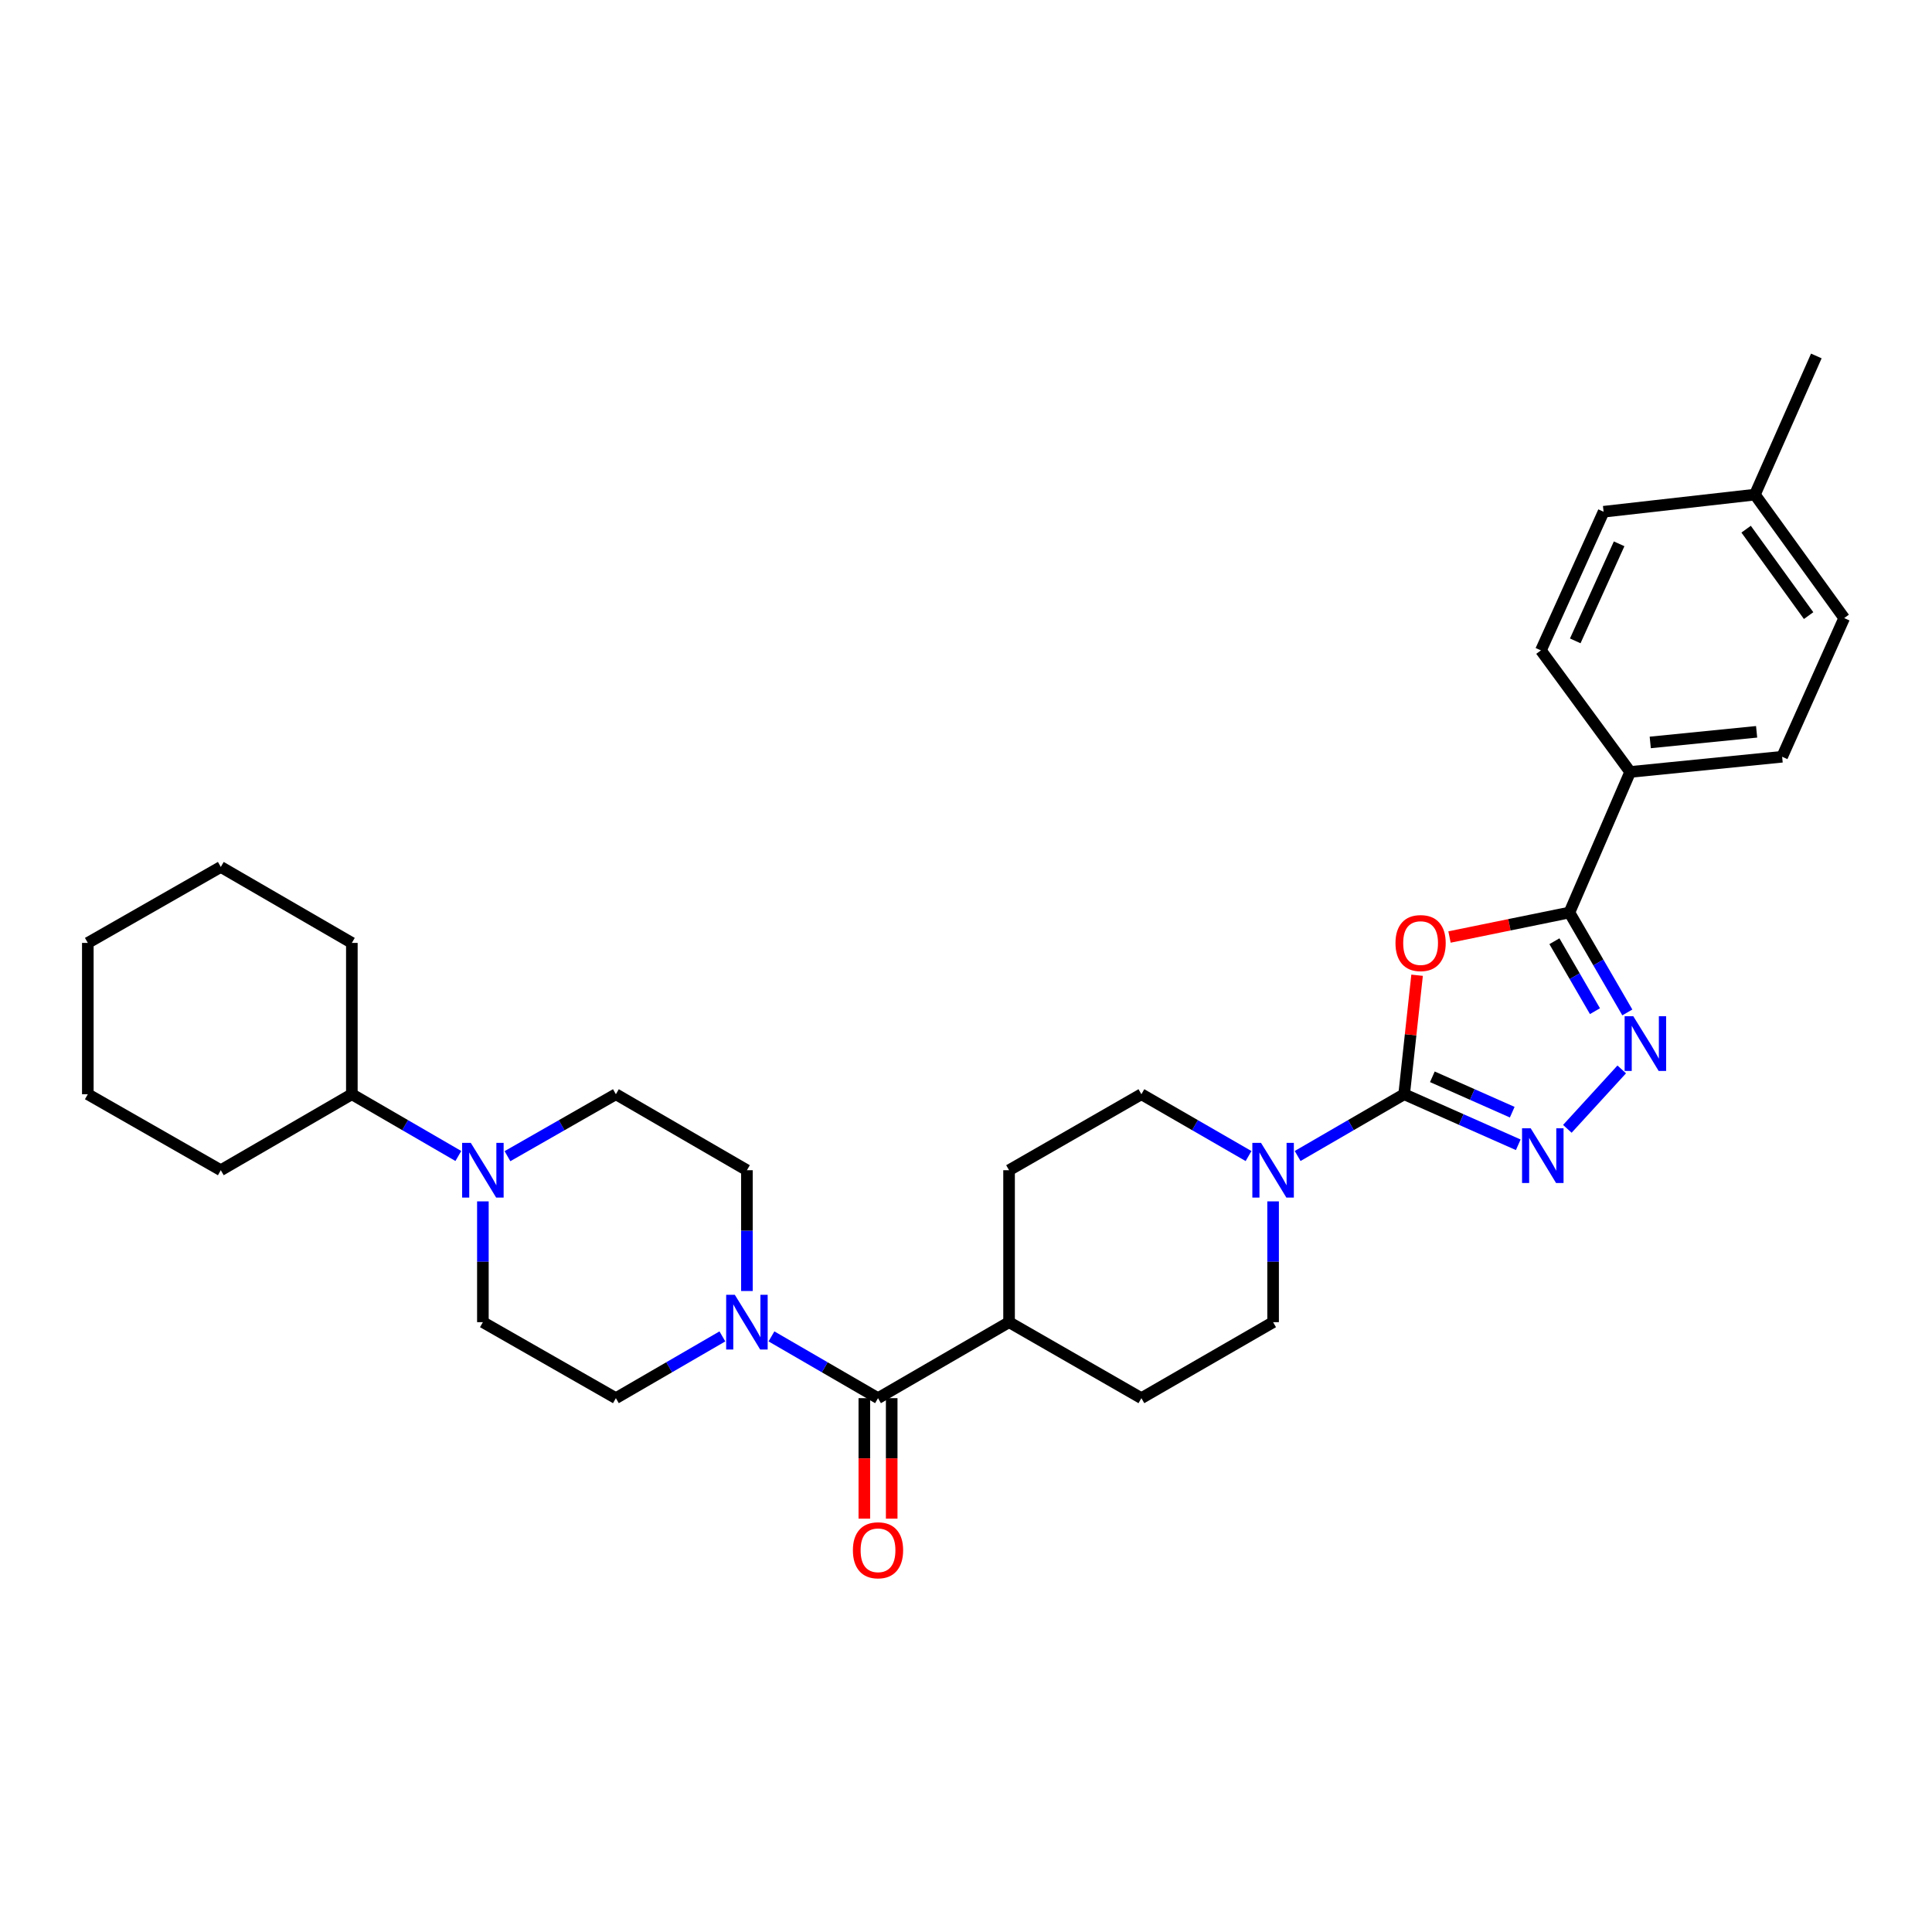 <?xml version='1.0' encoding='iso-8859-1'?>
<svg version='1.1' baseProfile='full'
              xmlns='http://www.w3.org/2000/svg'
                      xmlns:rdkit='http://www.rdkit.org/xml'
                      xmlns:xlink='http://www.w3.org/1999/xlink'
                  xml:space='preserve'
width='1000px' height='1000px' viewBox='0 0 1000 1000'>
<!-- END OF HEADER -->
<rect style='opacity:1.0;fill:#FFFFFF;stroke:none' width='1000' height='1000' x='0' y='0'> </rect>
<path class='bond-0' d='M 726.793,566.371 L 730.137,535.575' style='fill:none;fill-rule:evenodd;stroke:#000000;stroke-width:6px;stroke-linecap:butt;stroke-linejoin:miter;stroke-opacity:1' />
<path class='bond-0' d='M 730.137,535.575 L 733.481,504.78' style='fill:none;fill-rule:evenodd;stroke:#FF0000;stroke-width:6px;stroke-linecap:butt;stroke-linejoin:miter;stroke-opacity:1' />
<path class='bond-1' d='M 726.793,566.371 L 756.321,579.454' style='fill:none;fill-rule:evenodd;stroke:#000000;stroke-width:6px;stroke-linecap:butt;stroke-linejoin:miter;stroke-opacity:1' />
<path class='bond-1' d='M 756.321,579.454 L 785.849,592.538' style='fill:none;fill-rule:evenodd;stroke:#0000FF;stroke-width:6px;stroke-linecap:butt;stroke-linejoin:miter;stroke-opacity:1' />
<path class='bond-1' d='M 741.389,557.347 L 762.058,566.506' style='fill:none;fill-rule:evenodd;stroke:#000000;stroke-width:6px;stroke-linecap:butt;stroke-linejoin:miter;stroke-opacity:1' />
<path class='bond-1' d='M 762.058,566.506 L 782.728,575.664' style='fill:none;fill-rule:evenodd;stroke:#0000FF;stroke-width:6px;stroke-linecap:butt;stroke-linejoin:miter;stroke-opacity:1' />
<path class='bond-4' d='M 726.793,566.371 L 699.223,582.355' style='fill:none;fill-rule:evenodd;stroke:#000000;stroke-width:6px;stroke-linecap:butt;stroke-linejoin:miter;stroke-opacity:1' />
<path class='bond-4' d='M 699.223,582.355 L 671.654,598.34' style='fill:none;fill-rule:evenodd;stroke:#0000FF;stroke-width:6px;stroke-linecap:butt;stroke-linejoin:miter;stroke-opacity:1' />
<path class='bond-2' d='M 750.264,484.995 L 781.292,478.658' style='fill:none;fill-rule:evenodd;stroke:#FF0000;stroke-width:6px;stroke-linecap:butt;stroke-linejoin:miter;stroke-opacity:1' />
<path class='bond-2' d='M 781.292,478.658 L 812.32,472.322' style='fill:none;fill-rule:evenodd;stroke:#000000;stroke-width:6px;stroke-linecap:butt;stroke-linejoin:miter;stroke-opacity:1' />
<path class='bond-3' d='M 811.257,584.283 L 839.41,553.523' style='fill:none;fill-rule:evenodd;stroke:#0000FF;stroke-width:6px;stroke-linecap:butt;stroke-linejoin:miter;stroke-opacity:1' />
<path class='bond-8' d='M 812.32,472.322 L 843.777,399.557' style='fill:none;fill-rule:evenodd;stroke:#000000;stroke-width:6px;stroke-linecap:butt;stroke-linejoin:miter;stroke-opacity:1' />
<path class='bond-31' d='M 812.32,472.322 L 827.31,498.178' style='fill:none;fill-rule:evenodd;stroke:#000000;stroke-width:6px;stroke-linecap:butt;stroke-linejoin:miter;stroke-opacity:1' />
<path class='bond-31' d='M 827.31,498.178 L 842.3,524.034' style='fill:none;fill-rule:evenodd;stroke:#0000FF;stroke-width:6px;stroke-linecap:butt;stroke-linejoin:miter;stroke-opacity:1' />
<path class='bond-31' d='M 804.564,487.182 L 815.057,505.281' style='fill:none;fill-rule:evenodd;stroke:#000000;stroke-width:6px;stroke-linecap:butt;stroke-linejoin:miter;stroke-opacity:1' />
<path class='bond-31' d='M 815.057,505.281 L 825.55,523.38' style='fill:none;fill-rule:evenodd;stroke:#0000FF;stroke-width:6px;stroke-linecap:butt;stroke-linejoin:miter;stroke-opacity:1' />
<path class='bond-12' d='M 646.246,598.372 L 618.514,582.371' style='fill:none;fill-rule:evenodd;stroke:#0000FF;stroke-width:6px;stroke-linecap:butt;stroke-linejoin:miter;stroke-opacity:1' />
<path class='bond-12' d='M 618.514,582.371 L 590.783,566.371' style='fill:none;fill-rule:evenodd;stroke:#000000;stroke-width:6px;stroke-linecap:butt;stroke-linejoin:miter;stroke-opacity:1' />
<path class='bond-13' d='M 658.953,621.83 L 658.953,653.092' style='fill:none;fill-rule:evenodd;stroke:#0000FF;stroke-width:6px;stroke-linecap:butt;stroke-linejoin:miter;stroke-opacity:1' />
<path class='bond-13' d='M 658.953,653.092 L 658.953,684.354' style='fill:none;fill-rule:evenodd;stroke:#000000;stroke-width:6px;stroke-linecap:butt;stroke-linejoin:miter;stroke-opacity:1' />
<path class='bond-5' d='M 454.459,723.687 L 522.291,684.354' style='fill:none;fill-rule:evenodd;stroke:#000000;stroke-width:6px;stroke-linecap:butt;stroke-linejoin:miter;stroke-opacity:1' />
<path class='bond-6' d='M 454.459,723.687 L 426.882,707.702' style='fill:none;fill-rule:evenodd;stroke:#000000;stroke-width:6px;stroke-linecap:butt;stroke-linejoin:miter;stroke-opacity:1' />
<path class='bond-6' d='M 426.882,707.702 L 399.304,691.716' style='fill:none;fill-rule:evenodd;stroke:#0000FF;stroke-width:6px;stroke-linecap:butt;stroke-linejoin:miter;stroke-opacity:1' />
<path class='bond-16' d='M 447.378,723.687 L 447.378,754.869' style='fill:none;fill-rule:evenodd;stroke:#000000;stroke-width:6px;stroke-linecap:butt;stroke-linejoin:miter;stroke-opacity:1' />
<path class='bond-16' d='M 447.378,754.869 L 447.378,786.051' style='fill:none;fill-rule:evenodd;stroke:#FF0000;stroke-width:6px;stroke-linecap:butt;stroke-linejoin:miter;stroke-opacity:1' />
<path class='bond-16' d='M 461.54,723.687 L 461.54,754.869' style='fill:none;fill-rule:evenodd;stroke:#000000;stroke-width:6px;stroke-linecap:butt;stroke-linejoin:miter;stroke-opacity:1' />
<path class='bond-16' d='M 461.54,754.869 L 461.54,786.051' style='fill:none;fill-rule:evenodd;stroke:#FF0000;stroke-width:6px;stroke-linecap:butt;stroke-linejoin:miter;stroke-opacity:1' />
<path class='bond-10' d='M 386.604,668.228 L 386.604,636.966' style='fill:none;fill-rule:evenodd;stroke:#0000FF;stroke-width:6px;stroke-linecap:butt;stroke-linejoin:miter;stroke-opacity:1' />
<path class='bond-10' d='M 386.604,636.966 L 386.604,605.704' style='fill:none;fill-rule:evenodd;stroke:#000000;stroke-width:6px;stroke-linecap:butt;stroke-linejoin:miter;stroke-opacity:1' />
<path class='bond-11' d='M 373.904,691.719 L 346.342,707.703' style='fill:none;fill-rule:evenodd;stroke:#0000FF;stroke-width:6px;stroke-linecap:butt;stroke-linejoin:miter;stroke-opacity:1' />
<path class='bond-11' d='M 346.342,707.703 L 318.78,723.687' style='fill:none;fill-rule:evenodd;stroke:#000000;stroke-width:6px;stroke-linecap:butt;stroke-linejoin:miter;stroke-opacity:1' />
<path class='bond-7' d='M 249.941,621.83 L 249.941,653.092' style='fill:none;fill-rule:evenodd;stroke:#0000FF;stroke-width:6px;stroke-linecap:butt;stroke-linejoin:miter;stroke-opacity:1' />
<path class='bond-7' d='M 249.941,653.092 L 249.941,684.354' style='fill:none;fill-rule:evenodd;stroke:#000000;stroke-width:6px;stroke-linecap:butt;stroke-linejoin:miter;stroke-opacity:1' />
<path class='bond-17' d='M 237.241,598.339 L 209.679,582.355' style='fill:none;fill-rule:evenodd;stroke:#0000FF;stroke-width:6px;stroke-linecap:butt;stroke-linejoin:miter;stroke-opacity:1' />
<path class='bond-17' d='M 209.679,582.355 L 182.117,566.371' style='fill:none;fill-rule:evenodd;stroke:#000000;stroke-width:6px;stroke-linecap:butt;stroke-linejoin:miter;stroke-opacity:1' />
<path class='bond-34' d='M 262.663,598.435 L 290.721,582.403' style='fill:none;fill-rule:evenodd;stroke:#0000FF;stroke-width:6px;stroke-linecap:butt;stroke-linejoin:miter;stroke-opacity:1' />
<path class='bond-34' d='M 290.721,582.403 L 318.78,566.371' style='fill:none;fill-rule:evenodd;stroke:#000000;stroke-width:6px;stroke-linecap:butt;stroke-linejoin:miter;stroke-opacity:1' />
<path class='bond-20' d='M 843.777,399.557 L 922.427,391.697' style='fill:none;fill-rule:evenodd;stroke:#000000;stroke-width:6px;stroke-linecap:butt;stroke-linejoin:miter;stroke-opacity:1' />
<path class='bond-20' d='M 854.166,384.286 L 909.222,378.783' style='fill:none;fill-rule:evenodd;stroke:#000000;stroke-width:6px;stroke-linecap:butt;stroke-linejoin:miter;stroke-opacity:1' />
<path class='bond-21' d='M 843.777,399.557 L 797.575,336.643' style='fill:none;fill-rule:evenodd;stroke:#000000;stroke-width:6px;stroke-linecap:butt;stroke-linejoin:miter;stroke-opacity:1' />
<path class='bond-9' d='M 522.291,684.354 L 590.783,723.687' style='fill:none;fill-rule:evenodd;stroke:#000000;stroke-width:6px;stroke-linecap:butt;stroke-linejoin:miter;stroke-opacity:1' />
<path class='bond-32' d='M 522.291,684.354 L 522.291,605.704' style='fill:none;fill-rule:evenodd;stroke:#000000;stroke-width:6px;stroke-linecap:butt;stroke-linejoin:miter;stroke-opacity:1' />
<path class='bond-15' d='M 386.604,605.704 L 318.78,566.371' style='fill:none;fill-rule:evenodd;stroke:#000000;stroke-width:6px;stroke-linecap:butt;stroke-linejoin:miter;stroke-opacity:1' />
<path class='bond-14' d='M 318.78,723.687 L 249.941,684.354' style='fill:none;fill-rule:evenodd;stroke:#000000;stroke-width:6px;stroke-linecap:butt;stroke-linejoin:miter;stroke-opacity:1' />
<path class='bond-19' d='M 590.783,566.371 L 522.291,605.704' style='fill:none;fill-rule:evenodd;stroke:#000000;stroke-width:6px;stroke-linecap:butt;stroke-linejoin:miter;stroke-opacity:1' />
<path class='bond-18' d='M 658.953,684.354 L 590.783,723.687' style='fill:none;fill-rule:evenodd;stroke:#000000;stroke-width:6px;stroke-linecap:butt;stroke-linejoin:miter;stroke-opacity:1' />
<path class='bond-25' d='M 182.117,566.371 L 114.285,605.704' style='fill:none;fill-rule:evenodd;stroke:#000000;stroke-width:6px;stroke-linecap:butt;stroke-linejoin:miter;stroke-opacity:1' />
<path class='bond-26' d='M 182.117,566.371 L 182.117,488.051' style='fill:none;fill-rule:evenodd;stroke:#000000;stroke-width:6px;stroke-linecap:butt;stroke-linejoin:miter;stroke-opacity:1' />
<path class='bond-23' d='M 922.427,391.697 L 954.545,319.923' style='fill:none;fill-rule:evenodd;stroke:#000000;stroke-width:6px;stroke-linecap:butt;stroke-linejoin:miter;stroke-opacity:1' />
<path class='bond-22' d='M 797.575,336.643 L 830.016,264.877' style='fill:none;fill-rule:evenodd;stroke:#000000;stroke-width:6px;stroke-linecap:butt;stroke-linejoin:miter;stroke-opacity:1' />
<path class='bond-22' d='M 815.347,331.712 L 838.055,281.476' style='fill:none;fill-rule:evenodd;stroke:#000000;stroke-width:6px;stroke-linecap:butt;stroke-linejoin:miter;stroke-opacity:1' />
<path class='bond-24' d='M 830.016,264.877 L 908.336,256.018' style='fill:none;fill-rule:evenodd;stroke:#000000;stroke-width:6px;stroke-linecap:butt;stroke-linejoin:miter;stroke-opacity:1' />
<path class='bond-33' d='M 954.545,319.923 L 908.336,256.018' style='fill:none;fill-rule:evenodd;stroke:#000000;stroke-width:6px;stroke-linecap:butt;stroke-linejoin:miter;stroke-opacity:1' />
<path class='bond-33' d='M 936.137,318.636 L 903.79,273.902' style='fill:none;fill-rule:evenodd;stroke:#000000;stroke-width:6px;stroke-linecap:butt;stroke-linejoin:miter;stroke-opacity:1' />
<path class='bond-27' d='M 908.336,256.018 L 940.131,184.244' style='fill:none;fill-rule:evenodd;stroke:#000000;stroke-width:6px;stroke-linecap:butt;stroke-linejoin:miter;stroke-opacity:1' />
<path class='bond-28' d='M 114.285,605.704 L 45.455,566.371' style='fill:none;fill-rule:evenodd;stroke:#000000;stroke-width:6px;stroke-linecap:butt;stroke-linejoin:miter;stroke-opacity:1' />
<path class='bond-29' d='M 182.117,488.051 L 114.285,448.733' style='fill:none;fill-rule:evenodd;stroke:#000000;stroke-width:6px;stroke-linecap:butt;stroke-linejoin:miter;stroke-opacity:1' />
<path class='bond-35' d='M 45.455,566.371 L 45.455,488.051' style='fill:none;fill-rule:evenodd;stroke:#000000;stroke-width:6px;stroke-linecap:butt;stroke-linejoin:miter;stroke-opacity:1' />
<path class='bond-30' d='M 114.285,448.733 L 45.455,488.051' style='fill:none;fill-rule:evenodd;stroke:#000000;stroke-width:6px;stroke-linecap:butt;stroke-linejoin:miter;stroke-opacity:1' />
<path  class='atom-1' d='M 722.298 488.131
Q 722.298 481.331, 725.658 477.531
Q 729.018 473.731, 735.298 473.731
Q 741.578 473.731, 744.938 477.531
Q 748.298 481.331, 748.298 488.131
Q 748.298 495.011, 744.898 498.931
Q 741.498 502.811, 735.298 502.811
Q 729.058 502.811, 725.658 498.931
Q 722.298 495.051, 722.298 488.131
M 735.298 499.611
Q 739.618 499.611, 741.938 496.731
Q 744.298 493.811, 744.298 488.131
Q 744.298 482.571, 741.938 479.771
Q 739.618 476.931, 735.298 476.931
Q 730.978 476.931, 728.618 479.731
Q 726.298 482.531, 726.298 488.131
Q 726.298 493.851, 728.618 496.731
Q 730.978 499.611, 735.298 499.611
' fill='#FF0000'/>
<path  class='atom-2' d='M 792.291 584.006
L 801.571 599.006
Q 802.491 600.486, 803.971 603.166
Q 805.451 605.846, 805.531 606.006
L 805.531 584.006
L 809.291 584.006
L 809.291 612.326
L 805.411 612.326
L 795.451 595.926
Q 794.291 594.006, 793.051 591.806
Q 791.851 589.606, 791.491 588.926
L 791.491 612.326
L 787.811 612.326
L 787.811 584.006
L 792.291 584.006
' fill='#0000FF'/>
<path  class='atom-4' d='M 845.385 525.994
L 854.665 540.994
Q 855.585 542.474, 857.065 545.154
Q 858.545 547.834, 858.625 547.994
L 858.625 525.994
L 862.385 525.994
L 862.385 554.314
L 858.505 554.314
L 848.545 537.914
Q 847.385 535.994, 846.145 533.794
Q 844.945 531.594, 844.585 530.914
L 844.585 554.314
L 840.905 554.314
L 840.905 525.994
L 845.385 525.994
' fill='#0000FF'/>
<path  class='atom-5' d='M 652.693 591.544
L 661.973 606.544
Q 662.893 608.024, 664.373 610.704
Q 665.853 613.384, 665.933 613.544
L 665.933 591.544
L 669.693 591.544
L 669.693 619.864
L 665.813 619.864
L 655.853 603.464
Q 654.693 601.544, 653.453 599.344
Q 652.253 597.144, 651.893 596.464
L 651.893 619.864
L 648.213 619.864
L 648.213 591.544
L 652.693 591.544
' fill='#0000FF'/>
<path  class='atom-7' d='M 380.344 670.194
L 389.624 685.194
Q 390.544 686.674, 392.024 689.354
Q 393.504 692.034, 393.584 692.194
L 393.584 670.194
L 397.344 670.194
L 397.344 698.514
L 393.464 698.514
L 383.504 682.114
Q 382.344 680.194, 381.104 677.994
Q 379.904 675.794, 379.544 675.114
L 379.544 698.514
L 375.864 698.514
L 375.864 670.194
L 380.344 670.194
' fill='#0000FF'/>
<path  class='atom-8' d='M 243.681 591.544
L 252.961 606.544
Q 253.881 608.024, 255.361 610.704
Q 256.841 613.384, 256.921 613.544
L 256.921 591.544
L 260.681 591.544
L 260.681 619.864
L 256.801 619.864
L 246.841 603.464
Q 245.681 601.544, 244.441 599.344
Q 243.241 597.144, 242.881 596.464
L 242.881 619.864
L 239.201 619.864
L 239.201 591.544
L 243.681 591.544
' fill='#0000FF'/>
<path  class='atom-17' d='M 441.459 802.418
Q 441.459 795.618, 444.819 791.818
Q 448.179 788.018, 454.459 788.018
Q 460.739 788.018, 464.099 791.818
Q 467.459 795.618, 467.459 802.418
Q 467.459 809.298, 464.059 813.218
Q 460.659 817.098, 454.459 817.098
Q 448.219 817.098, 444.819 813.218
Q 441.459 809.338, 441.459 802.418
M 454.459 813.898
Q 458.779 813.898, 461.099 811.018
Q 463.459 808.098, 463.459 802.418
Q 463.459 796.858, 461.099 794.058
Q 458.779 791.218, 454.459 791.218
Q 450.139 791.218, 447.779 794.018
Q 445.459 796.818, 445.459 802.418
Q 445.459 808.138, 447.779 811.018
Q 450.139 813.898, 454.459 813.898
' fill='#FF0000'/>
</svg>
